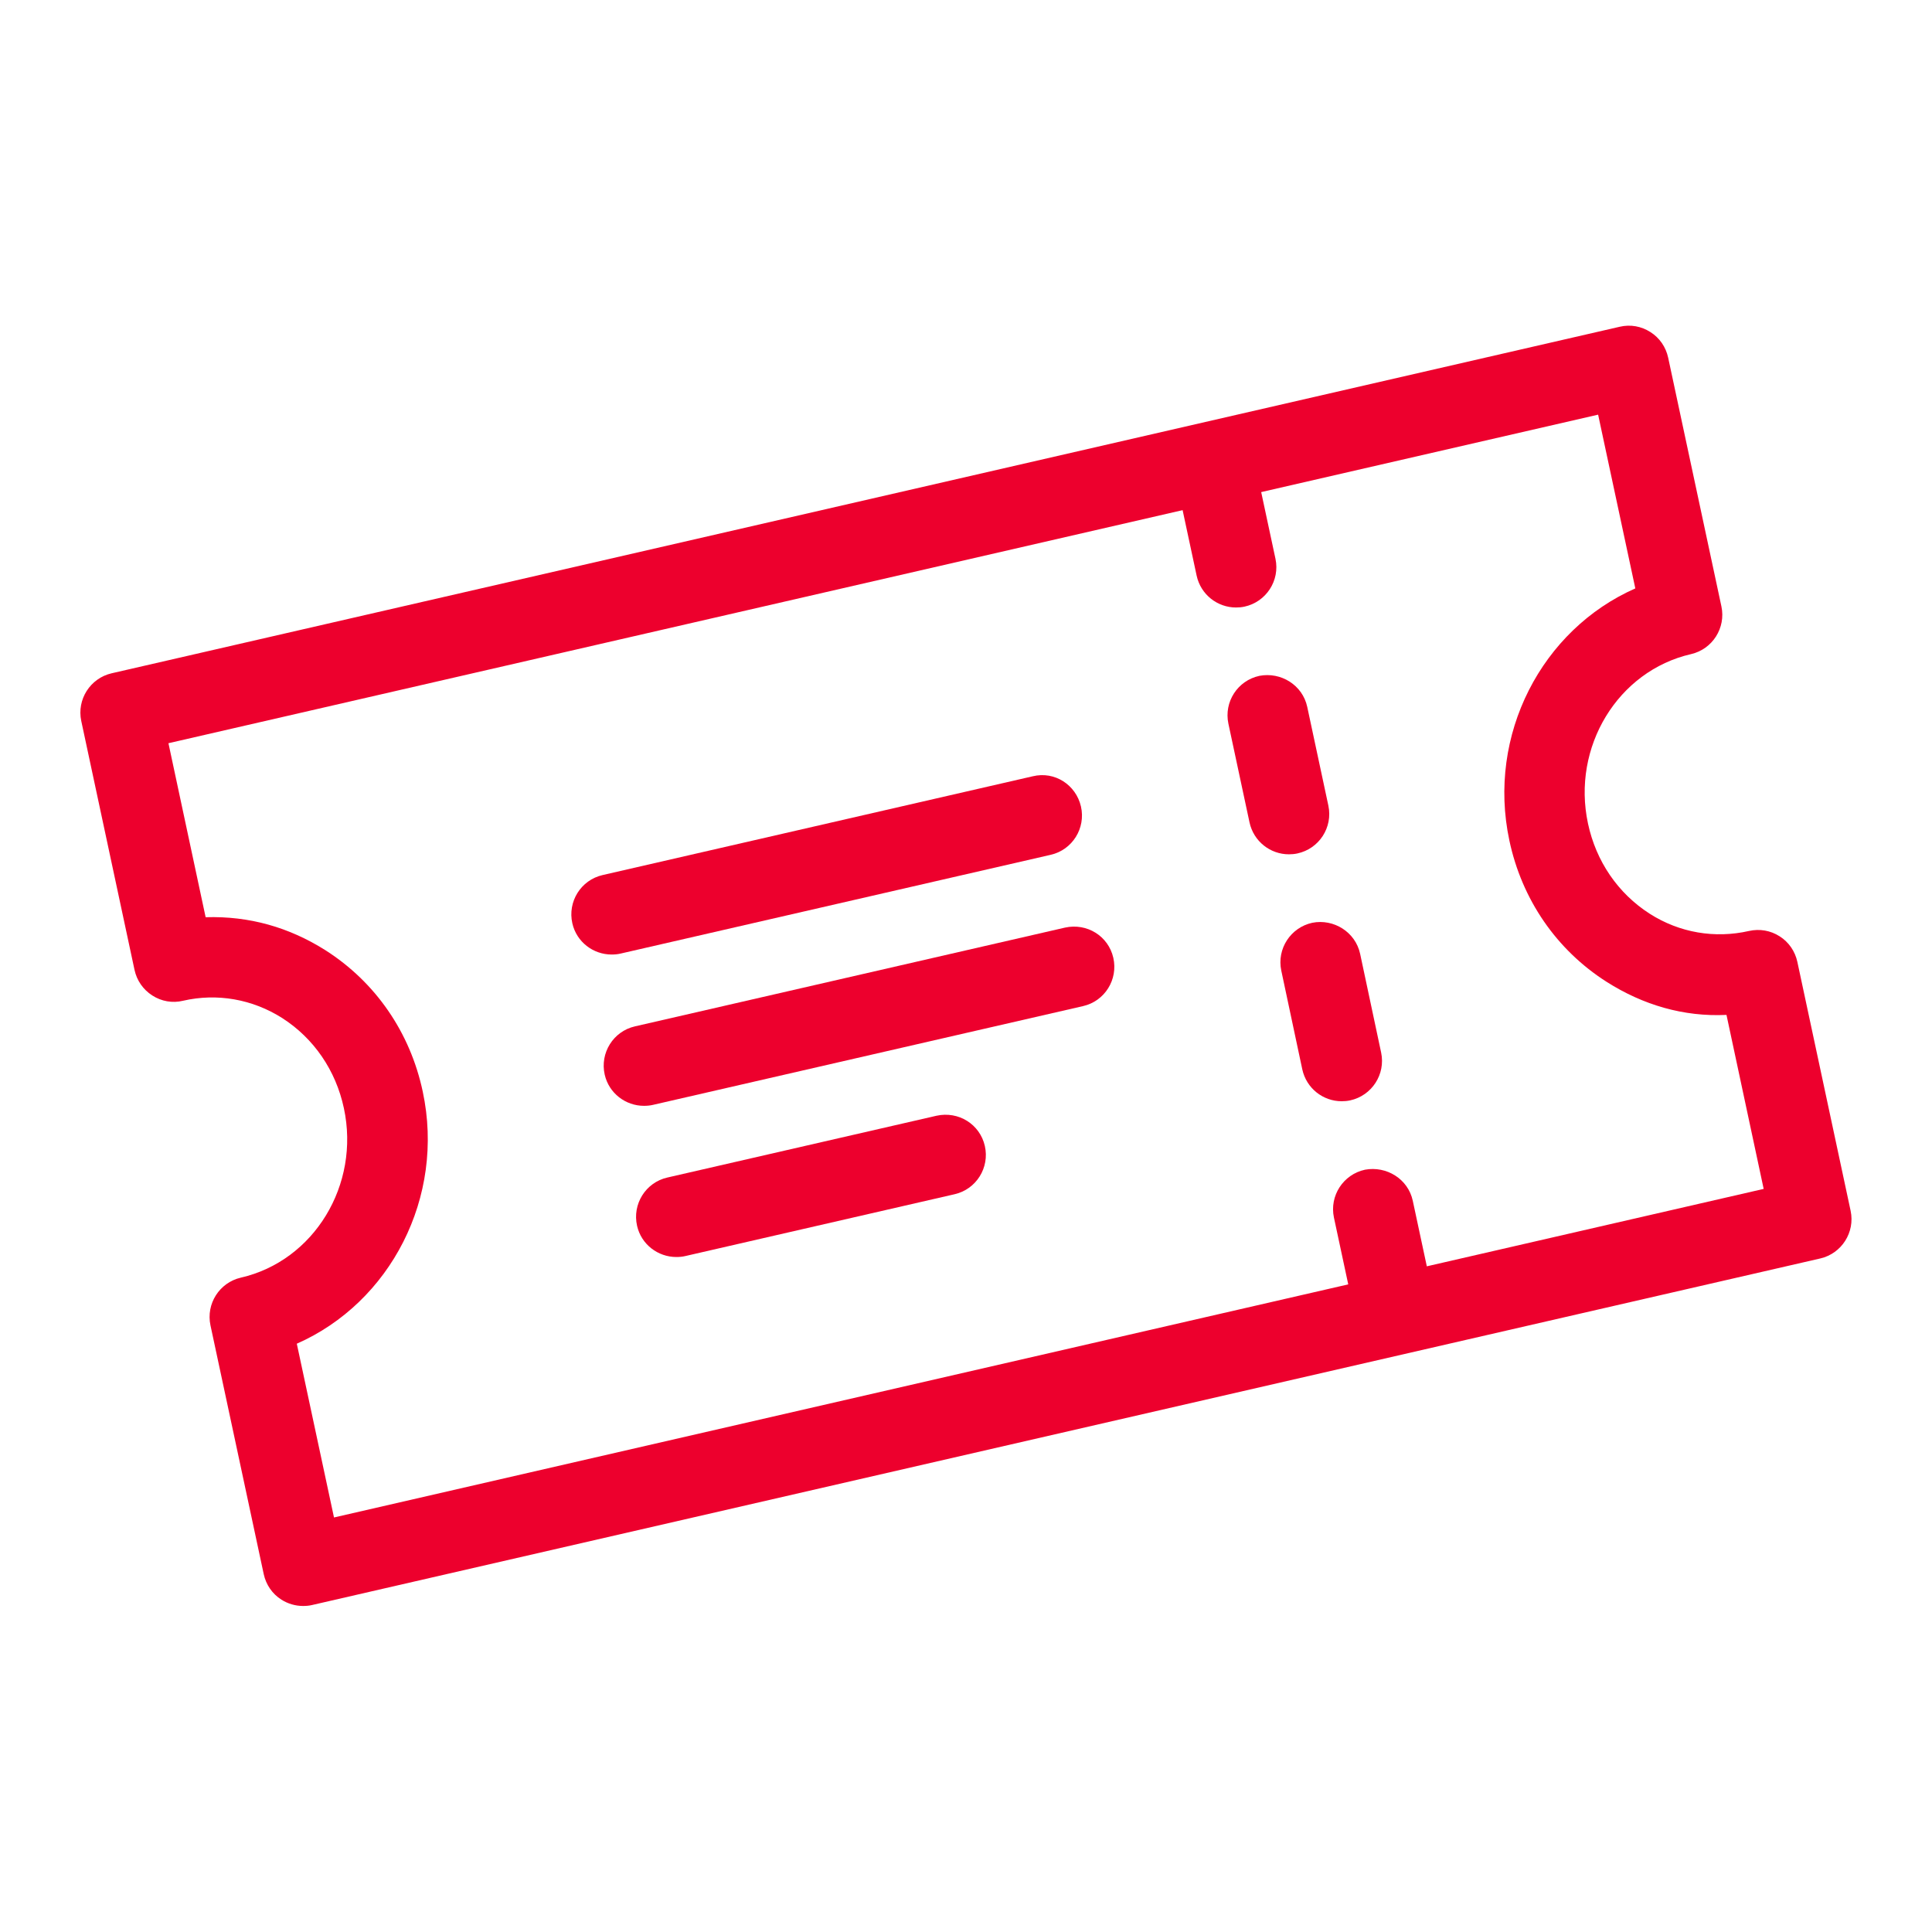 <?xml version="1.0" encoding="UTF-8"?>
<svg id="Season_ticket_loan" data-name="Season ticket loan" xmlns="http://www.w3.org/2000/svg" viewBox="0 0 160 160">
  <defs>
    <style>
      .cls-1 {
        fill: #ed002d;
      }
    </style>
  </defs>
  <path class="cls-1" d="M25.1,133c-.63,0-1.25-.18-1.79-.52-.76-.48-1.28-1.24-1.47-2.12l-4.41-20.6c-.38-1.78.74-3.54,2.51-3.95,6.07-1.39,9.9-7.69,8.54-14.03-.67-3.14-2.49-5.79-5.11-7.47-2.47-1.57-5.4-2.08-8.22-1.43-.87.21-1.78.05-2.54-.44s-1.28-1.24-1.47-2.12l-4.41-20.61c-.38-1.78.74-3.54,2.51-3.95l124.9-28.7c.89-.21,1.79-.04,2.54.44.76.48,1.28,1.24,1.47,2.12l4.41,20.6c.38,1.78-.74,3.54-2.51,3.95-6.07,1.39-9.9,7.69-8.54,14.03h0c.67,3.14,2.49,5.79,5.11,7.47,2.47,1.58,5.4,2.07,8.22,1.43.89-.2,1.79-.04,2.54.44.76.48,1.28,1.24,1.47,2.12l4.41,20.61c.38,1.78-.74,3.54-2.51,3.95l-124.9,28.7c-.25.06-.5.08-.75.08ZM24.58,111.28l3.08,14.39,118.4-27.21-3.08-14.41c-3.55.17-6.91-.82-9.93-2.74-4.14-2.64-7.01-6.8-8.05-11.7-1.87-8.76,2.69-17.47,10.43-20.88l-3.08-14.39L13.95,61.55l3.08,14.41c3.61-.11,6.91.83,9.93,2.74,4.14,2.64,7.01,6.8,8.05,11.7,1.87,8.76-2.69,17.47-10.43,20.88Z"/>
  <g>
    <path class="cls-1" d="M102.36,50.31c-1.54,0-2.92-1.07-3.26-2.64l-1.24-5.79c-.38-1.8.77-3.57,2.57-3.96,1.77-.33,3.57.76,3.96,2.57l1.24,5.79c.38,1.8-.77,3.57-2.57,3.96-.23.05-.47.07-.7.07Z"/>
    <path class="cls-1" d="M111.11,91.2c-1.54,0-2.92-1.07-3.26-2.64l-1.74-8.18c-.38-1.8.77-3.57,2.57-3.96,1.78-.35,3.57.77,3.96,2.57l1.74,8.18c.38,1.8-.77,3.57-2.57,3.96-.23.05-.47.07-.7.07ZM106.74,70.75c-1.54,0-2.92-1.07-3.26-2.64l-1.75-8.18c-.38-1.8.76-3.57,2.57-3.96,1.78-.34,3.57.76,3.96,2.57l1.75,8.18c.38,1.8-.76,3.57-2.57,3.96-.23.05-.47.07-.7.07Z"/>
    <path class="cls-1" d="M114.97,109.26c-1.54,0-2.92-1.07-3.26-2.64l-1.24-5.79c-.38-1.8.77-3.57,2.57-3.96,1.78-.33,3.57.76,3.96,2.57l1.24,5.79c.38,1.8-.77,3.57-2.57,3.96-.23.05-.47.07-.7.07Z"/>
  </g>
  <g>
    <g>
      <path class="cls-1" d="M50.65,79.05c-1.52,0-2.9-1.04-3.25-2.58-.41-1.8.71-3.59,2.5-4l35.62-8.18c1.84-.45,3.59.72,4,2.5.41,1.8-.71,3.59-2.5,4l-35.62,8.18c-.25.06-.5.08-.75.08Z"/>
      <path class="cls-1" d="M53.33,91.58c-1.52,0-2.9-1.04-3.25-2.58-.41-1.8.71-3.59,2.5-4l35.62-8.18c1.82-.4,3.59.7,4,2.5s-.71,3.59-2.5,4l-35.62,8.18c-.25.06-.51.08-.75.08Z"/>
    </g>
    <path class="cls-1" d="M56.01,104.1c-1.52,0-2.9-1.04-3.25-2.58-.41-1.8.71-3.59,2.5-4l22.3-5.12c1.83-.4,3.59.71,4,2.5.41,1.8-.71,3.59-2.5,4l-22.3,5.12c-.25.06-.5.08-.75.08Z"/>
  </g>
</svg>